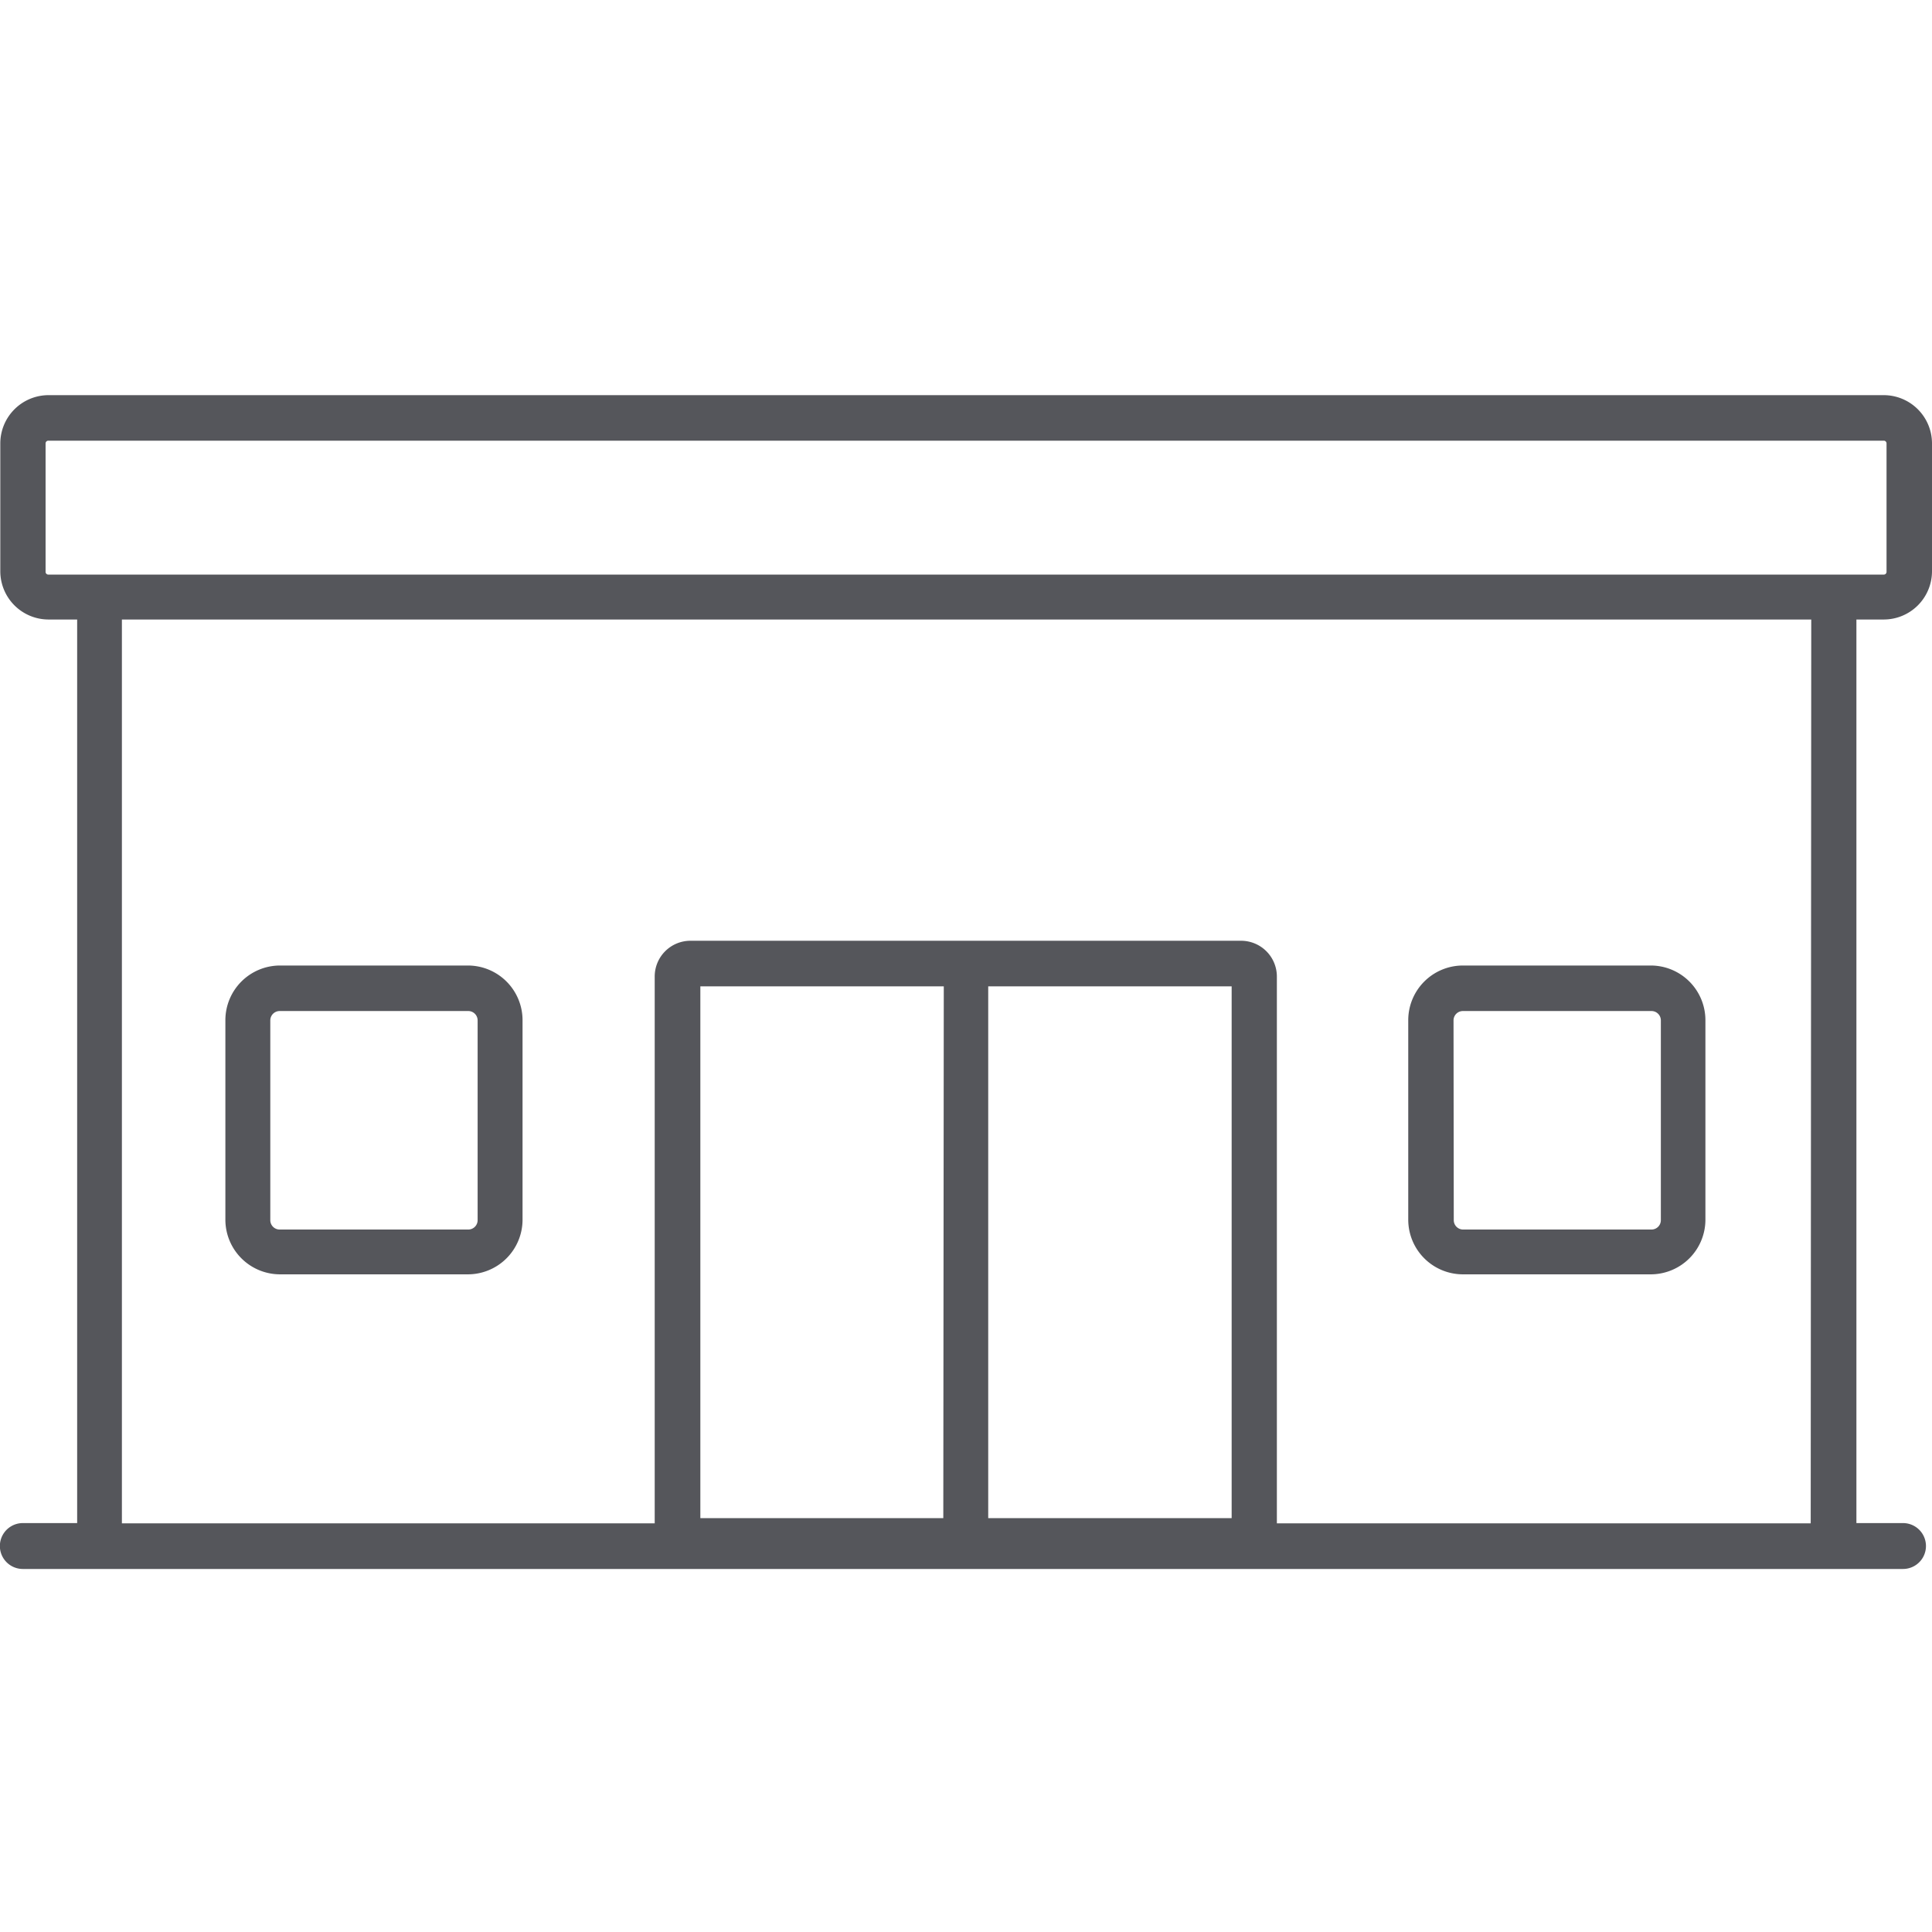 <svg xmlns="http://www.w3.org/2000/svg" width="32" height="32" viewBox="0 0 32 32">
  <g id="Group_66" data-name="Group 66" transform="translate(-3544 -1164)">
    <rect id="Rectangle_7504" data-name="Rectangle 7504" width="32" height="32" transform="translate(3544 1164)" fill="none"/>
    <g id="Group_64" data-name="Group 64" transform="translate(3544 1170.545)">
      <path id="Path_43" data-name="Path 43" d="M175.9,400.215h3.122a.906.906,0,0,0,.9-.9V396a.906.906,0,0,0-.9-.9H175.9a.906.906,0,0,0-.9.9v3.307A.906.906,0,0,0,175.9,400.215Zm-.156-4.205a.155.155,0,0,1,.156-.156h3.122a.155.155,0,0,1,.156.156v3.307a.155.155,0,0,1-.156.156H175.9a.155.155,0,0,1-.156-.156Z" transform="translate(-171.267 -385.653)" fill="#55565b"/>
      <path id="Path_44" data-name="Path 44" d="M516,400.215h3.122a.906.906,0,0,0,.9-.9V396a.906.906,0,0,0-.9-.9H516a.906.906,0,0,0-.9.9v3.307A.906.906,0,0,0,516,400.215Zm-.15-4.205a.155.155,0,0,1,.156-.156h3.122a.155.155,0,0,1,.156.156v3.307a.155.155,0,0,1-.156.156H516.01a.155.155,0,0,1-.156-.156Z" transform="translate(-491.775 -385.653)" fill="#55565b"/>
      <path id="Path_45" data-name="Path 45" d="M141.405,234.816a.8.8,0,0,0,.795-.795v-2.126a.8.8,0,0,0-.795-.795H111a.8.8,0,0,0-.795.795v2.126a.8.8,0,0,0,.795.795h.478v14.966h-.9a.38.38,0,0,0,0,.76h31.142a.38.38,0,0,0,0-.76h-.772V234.816Zm-30.45-.789V231.9a.045.045,0,0,1,.046-.046h30.4a.045.045,0,0,1,.046.046v2.126a.045.045,0,0,1-.046.046H111A.045.045,0,0,1,110.955,234.026ZM130.6,249.7h-4.032v-8.808H130.6Zm-4.776,0H121.8v-8.808h4.032Zm14.367.086h-8.842v-9.056a.593.593,0,0,0-.593-.593h-9.119a.592.592,0,0,0-.593.593v9.056h-8.825V234.816H140.2Z" transform="translate(-110.2 -231.1)" fill="#55565b"/>
    </g>
  </g>
</svg>
